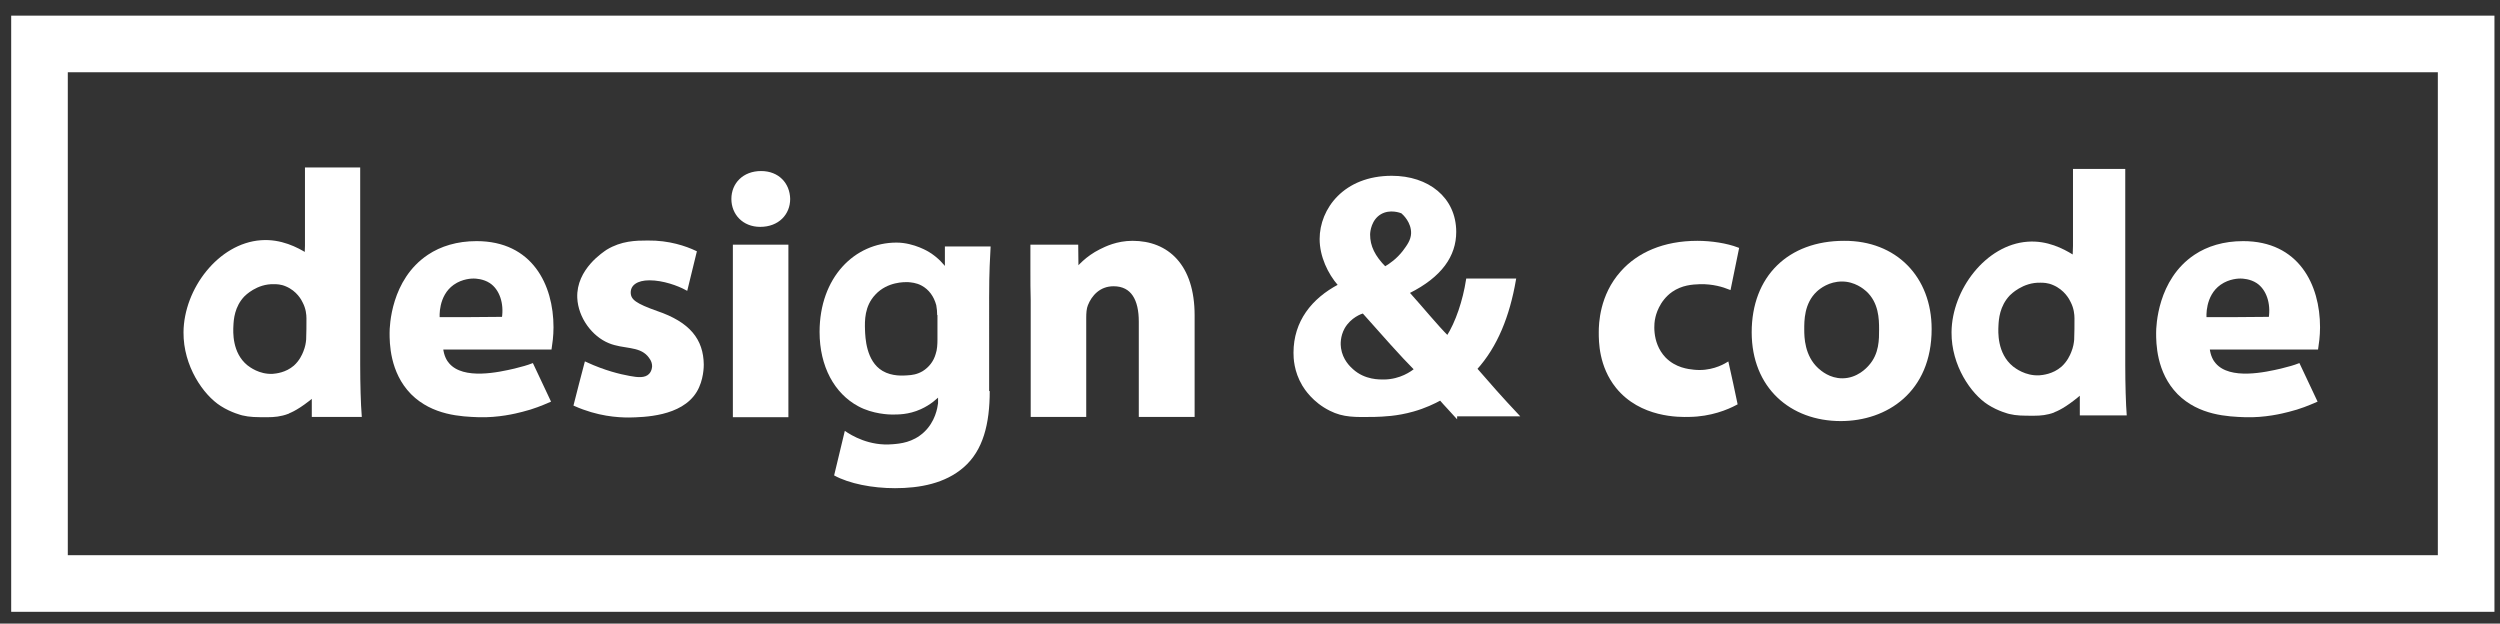 <?xml version="1.0" encoding="UTF-8"?> <!-- Generator: Adobe Illustrator 23.0.1, SVG Export Plug-In . SVG Version: 6.00 Build 0) --> <svg xmlns="http://www.w3.org/2000/svg" xmlns:xlink="http://www.w3.org/1999/xlink" id="Слой_1" x="0px" y="0px" viewBox="0 0 841.9 210" style="enable-background:new 0 0 841.9 210;" xml:space="preserve"><rect x="0" y="0" width="841.9" height="210" fill="#333333" stroke="none"/> <style type="text/css"> .st0{fill:none;stroke:#FFFFFF;stroke-width:19.063;stroke-miterlimit:10;} .st1{fill:#FFFFFF;stroke:#FFFFFF;stroke-miterlimit:10;} .st2{fill:#FFFFFF;} </style> <rect x="13.3" y="14.8" class="st0" width="817.2" height="181.7"></rect> <path class="st1" d="M120.8,57.1v65.8c0,6.4,0.2,13.2,0.5,17h-15.8c0-2.8,0-5.6,0-8.3c0.5,0.1,1.1,0.2,1.6,0.3 c-5,4.4-8.2,6.2-10.1,6.9c-0.1,0-0.1,0.1-0.1,0.1c-2.4,0.9-4.6,1.1-6.8,1.1c-3.9,0-5.9,0-8.4-0.6c0,0-3.7-0.9-7.1-3.1 c-5.7-3.6-12.4-13.2-12.3-24.4c0.1-14.4,11.6-29.5,25.6-30.5c6.7-0.5,12.1,2.4,15.2,4.3c0-1,0.1-1.9,0.1-2.9c0-8.6,0-17.2,0-25.9 H120.8z M103.7,107.2c0-1.3-0.2-3.4-1.3-5.5c-0.4-0.9-2.1-4.1-5.9-5.7c-1.8-0.8-3.4-0.8-4.2-0.8c-6-0.2-10.1,4-10.4,4.3 c-3.4,3.6-3.7,8-3.8,10.2c-0.1,2-0.5,9.3,4.9,13.7c0.8,0.6,4.1,3.2,8.8,3c1.2-0.1,4.6-0.4,7.5-2.9c2-1.8,2.9-3.9,3.3-4.9 c0.7-1.7,0.9-3.1,1-4.2C103.7,112,103.7,109.6,103.7,107.2z"></path> <path class="st1" d="M148.7,117.1c0.3,3,1.4,4.7,2.2,5.6c5.1,5.9,17.3,3.1,22.5,1.9c2.5-0.6,4.5-1.2,5.8-1.7c1.9,4,3.8,8,5.7,12.1 c-2.3,1-5.4,2.3-9.1,3.2c-2.3,0.6-8,2-14.6,1.8c-5.8-0.2-15.4-0.6-22.4-7.6c-7.1-7.2-7.1-17.1-7.1-20.3c0-2.1,0.4-17.7,12.7-25.9 c4.2-2.8,9.6-4.5,16.1-4.5c18.4,0,25.4,14.4,25.4,28.5c0,3-0.4,5.7-0.6,7H148.7z M169.5,107.2c0.8-5.1-0.8-10-4.3-12.3 c-2.3-1.5-5-1.6-5.7-1.6c-0.5,0-3.9,0-7,2.2c-5.5,3.9-5,11.3-4.9,11.8C154.9,107.3,162.2,107.3,169.5,107.2z"></path> <path class="st1" d="M197.3,122.4c6.3,2.9,11.4,4.1,14.7,4.7c2.7,0.5,5.3,0.8,6.9-0.8c1.2-1.2,1.2-2.9,1.2-3c0-1.9-1.2-3.2-1.7-3.8 c-3.2-3.5-8.4-2.4-13.2-4.4c-5.4-2.2-10-8.3-10.3-14.8c-0.4-9.4,8.7-15.1,9.7-15.8c4.8-2.9,9.5-3,13.5-3c7.2-0.1,12.8,1.9,16,3.4 l-3,12.3c-2.6-1.4-7.6-3.3-12.4-3.3c-4.3,0-6.8,1.8-6.8,4.6c0,2.8,2.2,4.2,9.2,6.7c10.9,3.7,15.3,9.3,15.4,17.6c0,0.5,0,5.1-2.3,8.9 c-4.9,8.1-17.5,8.3-22.4,8.4c-3.8,0-10.4-0.4-18.1-3.8C194.9,131.5,196.1,127,197.3,122.4z"></path> <path class="st1" d="M265.6,67c0,4.9-3.6,8.9-9.6,8.9c-5.6,0-9.2-4-9.2-8.9c0-5,3.7-8.9,9.5-8.9C262,58.1,265.5,62,265.6,67z M247.3,139.9V82.9H265v57.1H247.3z"></path> <path class="st2" d="M333.3,131.7c0,11-2.2,20-8.8,25.7c-6.2,5.4-14.7,7-23.1,7c-7.6,0-15.4-1.5-20.5-4.3c1.2-5,2.4-10,3.6-15 c2.3,1.6,8.3,5.2,16.1,4.5c2.6-0.2,6.8-0.6,10.5-4c3.9-3.6,4.6-8.3,4.8-9.8v-3.6c0.3,0.2,0.7,0.5,1,0.7c-1.3,1.4-3.5,3.4-6.8,4.9 c-4.2,1.9-7.8,1.8-9.9,1.8c-0.5,0-6.3-0.1-11.2-2.8c-8-4.3-13-13.4-13-25c0-18.4,11.8-30.1,25.9-30.1c6,0,11,3.2,11,3.2 c3.1,1.9,5,4.2,6.1,5.7c-0.3-0.1-0.5-0.2-0.8-0.3c0-2.4,0-4.9,0-7.3h15.4c-0.2,3.7-0.5,8.5-0.5,17V131.7z M315.6,106.1 c0-1.1-0.1-2.2-0.3-3.3c-0.8-3-2.5-5.3-4.9-6.6c-1.8-1-3.6-1.1-4.7-1.2c-1,0-6.8-0.2-10.9,4.2c-3.7,3.9-3.6,8.8-3.5,11.9 c0.1,2.4,0.3,10.5,5.9,13.8c3.2,1.9,7,1.6,8.4,1.5c1.6-0.1,3.2-0.3,5.1-1.4c2.1-1.3,3.7-3.3,4.4-5.8c0.5-1.4,0.6-3.3,0.6-4.8V106.1z "></path> <path class="st1" d="M347.6,101.1c-0.1-3.2-0.1-6.5-0.1-9.8c0-2.8,0-5.6,0-8.4c5,0,10.1,0,15.1,0c0,2.7,0.1,5.3,0.1,8 c-0.3,0.3-0.6,0.5-0.9,0.8c1.4-1.8,4.2-5,8.8-7.3c1.8-0.9,5.6-2.8,10.8-2.8c11.7,0,20.4,7.8,20.4,24.6v33.7H384v-31.6 c0-7.4-2.6-12.4-9-12.4c-4.9,0-7.8,3.4-9.1,6.7c-0.5,1.2-0.6,2.8-0.6,4.4v32.9h-17.7V101.1z"></path> <path class="st1" d="M490.2,139.9c-1.6-1.8-3.3-3.5-5.1-5.6c-2.2,1.2-5.3,2.7-9.2,3.8c-5.6,1.6-10.2,1.7-13,1.8 c-6.6,0.1-10.4,0.2-14.8-2c-5.7-2.8-8.5-7.3-9.1-8.3c-2.8-4.7-2.9-9.1-2.9-10.8c0-10.4,6-17.9,14.9-22.6v-0.4 c-3.4-3.9-6.1-9.6-6.1-15.3c0-9.9,7.9-20.8,23.8-20.8c12.1,0,21.2,7.1,21.2,18.4c0,7.9-4.7,14.8-15.5,20.2l-0.1,0.5 c4.6,5.1,9.3,10.9,13.2,14.8c3.2-5,5.6-12.3,6.7-19.3H510c-2.1,12-6.1,22.2-13.1,29.9c4.4,5.1,9,10.3,13.9,15.5H490.2z M476.8,124.4 c-4.8-4.8-11.2-12.1-17.7-19.4c-0.8,0.2-4.5,1.5-6.7,5.3c-1.6,2.9-1.5,5.7-1.3,7c0.6,4.1,3.2,6.5,4.2,7.4c4.2,3.8,9.3,3.6,10.9,3.6 C471.7,128.2,475.5,125.5,476.8,124.4z M472.2,71.4c-0.5-0.2-4.1-1.6-7.4,0.3c-3.4,2-3.9,6.1-3.9,7.3c0,4,1.7,7.5,5.5,11.3 c1.9-1.1,4.3-2.8,6.4-5.5c1.4-1.9,2.8-3.7,2.9-6.2C475.8,74.7,472.9,72,472.2,71.4z"></path> <path class="st1" d="M584.6,135.9c-3,1.6-8.5,3.9-15.7,4c-3.3,0.1-16.3,0.3-24.3-9.6c-5.7-7.1-5.7-15.3-5.7-18.4 c0-2.7,0.2-12.3,7.3-20.2c5.5-6.2,14.1-10.1,25.4-10.1c4.7,0,9.8,0.8,13.5,2.2L582.4,97c-2-0.8-5.5-1.9-9.9-1.8 c-2.7,0.1-6.2,0.3-9.7,2.7c-4.5,3.2-5.7,8.1-5.9,9.3c-0.2,0.7-1.5,8.1,3.6,13.5c3.6,3.7,8.1,4.1,9.9,4.3c5.6,0.6,9.8-1.6,11.3-2.5 C582.7,127,583.7,131.5,584.6,135.9z"></path> <path class="st1" d="M650,110.8c0,20.9-14.8,30.5-30.1,30.5c-16.7,0-29.5-11-29.5-29.4c0-18.6,12.1-30.3,30.6-30.3 C638.3,81.5,650,93.5,650,110.8z M607.1,111c0,2.6,0.1,9,4.9,13.4c1,0.9,4,3.5,8.4,3.5c5.3,0,8.6-3.7,9.3-4.5 c3.7-4.1,3.6-9.2,3.6-12.5c0-3.5-0.1-9.2-4.5-13.2c-0.9-0.8-4-3.4-8.5-3.4c-4.5,0-7.6,2.4-8.8,3.5C607,102,607.1,108.1,607.1,111z"></path> <path class="st2" d="M715.7,57.1v65.8c0,6.4,0.2,13.2,0.5,17h-15.8c0-2.8,0-5.6,0-8.3c0.5,0.1,1.1,0.2,1.6,0.3 c-5,4.4-8.2,6.2-10.1,6.9c-0.1,0-0.1,0.1-0.1,0.1c-2.4,0.9-4.6,1.1-6.8,1.1c-3.9,0-5.9,0-8.4-0.6c0,0-3.7-0.9-7.1-3.1 c-5.7-3.6-12.4-13.2-12.3-24.4c0.1-14.4,11.6-29.5,25.6-30.5c6.7-0.5,12.1,2.4,15.2,4.3c0-1,0.1-1.9,0.1-2.9c0-8.6,0-17.2,0-25.9 H715.7z M698.6,107.2c0-1.3-0.2-3.4-1.3-5.5c-0.4-0.9-2.1-4.1-5.9-5.7c-1.8-0.8-3.4-0.8-4.2-0.8c-6-0.2-10.1,4-10.4,4.3 c-3.4,3.6-3.7,8-3.8,10.2c-0.1,2-0.5,9.3,4.9,13.7c0.8,0.6,4.1,3.2,8.8,3c1.2-0.1,4.6-0.4,7.5-2.9c2-1.8,2.9-3.9,3.3-4.9 c0.7-1.7,0.9-3.1,1-4.2C698.6,112,698.6,109.6,698.6,107.2z"></path> <path class="st1" d="M743.6,117.1c0.3,3,1.4,4.7,2.2,5.6c5.1,5.9,17.3,3.1,22.5,1.9c2.5-0.6,4.5-1.2,5.8-1.7c1.9,4,3.8,8,5.7,12.1 c-2.3,1-5.4,2.3-9.1,3.2c-2.3,0.6-8,2-14.6,1.8c-5.8-0.2-15.4-0.6-22.4-7.6c-7.1-7.2-7.1-17.1-7.1-20.3c0-2.1,0.4-17.7,12.7-25.9 c4.2-2.8,9.6-4.5,16.1-4.5c18.4,0,25.4,14.4,25.4,28.5c0,3-0.4,5.7-0.6,7H743.6z M764.5,107.2c0.8-5.1-0.8-10-4.3-12.3 c-2.3-1.5-5-1.6-5.7-1.6c-0.5,0-3.9,0-7,2.2c-5.5,3.9-5,11.3-4.9,11.8C749.9,107.3,757.2,107.3,764.5,107.2z"></path> </svg> 